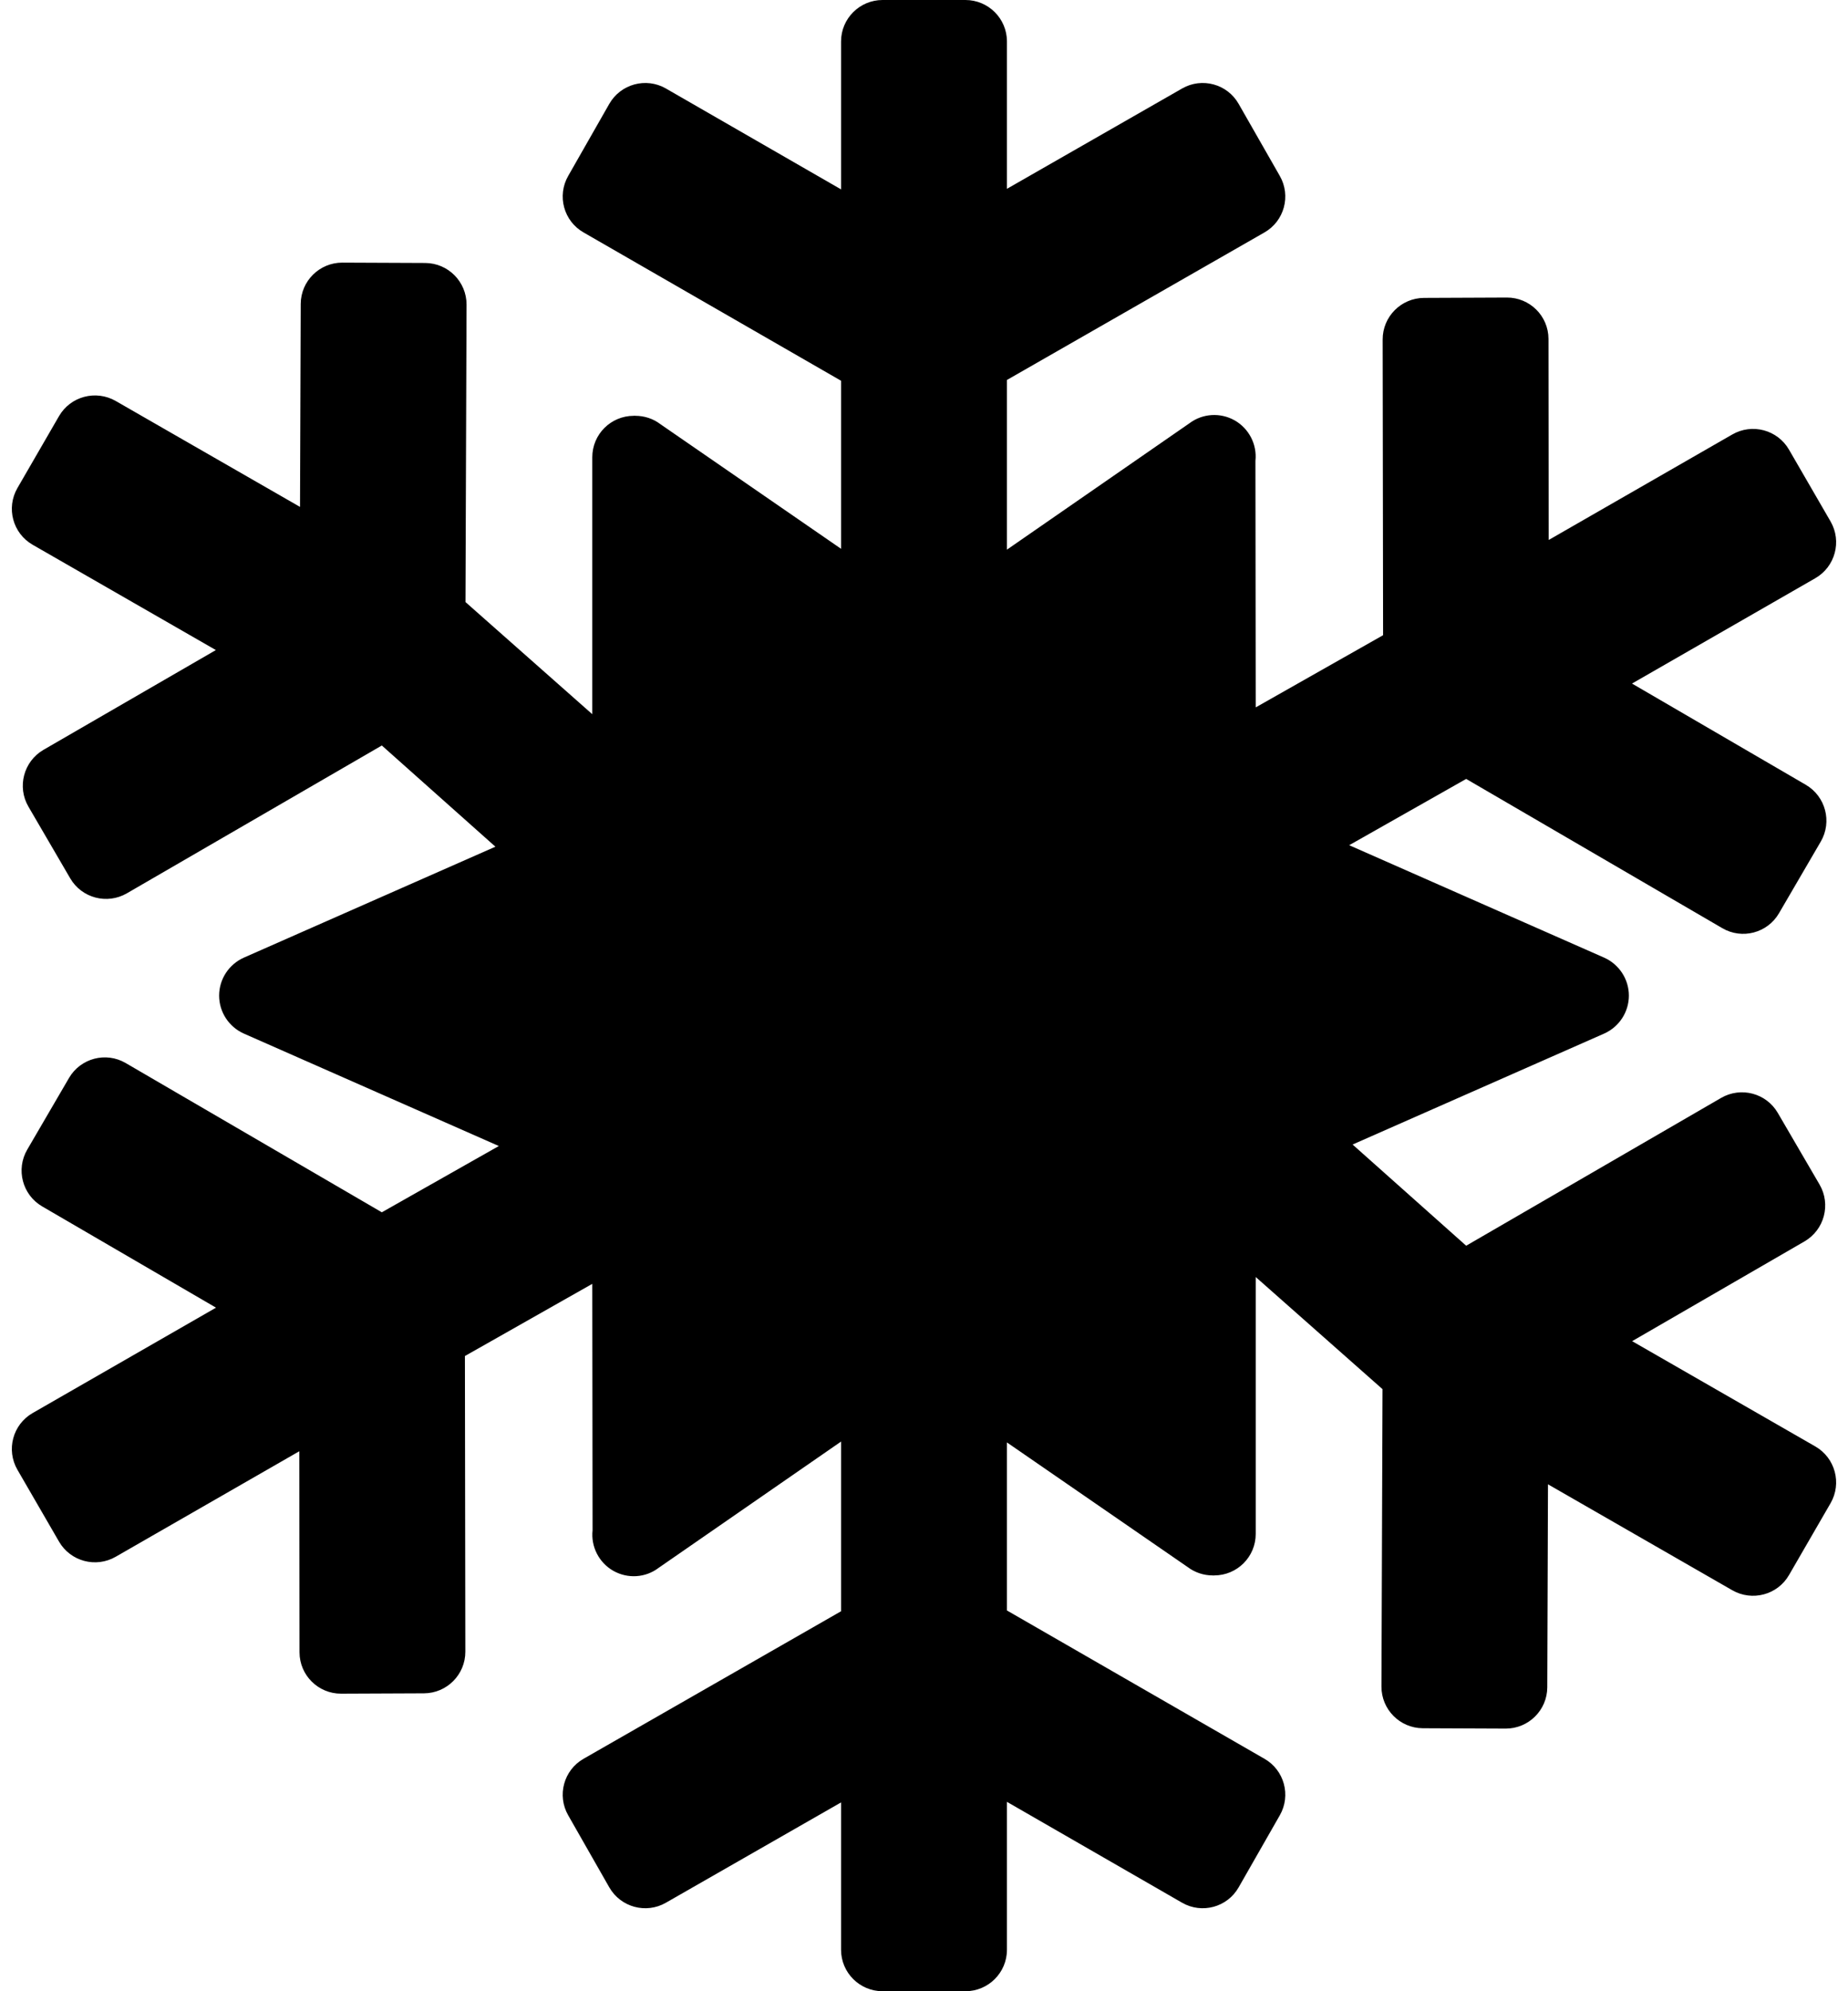 <svg width="26" height="28" viewBox="0 0 26 28" fill="none" xmlns="http://www.w3.org/2000/svg">
<g id="Group">
<g id="Group_2">
<path id="Vector" d="M25.541 20.34L22.963 18.859L25.39 17.455C25.668 17.292 25.762 16.935 25.6 16.657L25.012 15.649C24.85 15.371 24.493 15.277 24.214 15.439L20.628 17.517L19.03 16.094L22.569 14.534C22.78 14.44 22.917 14.231 22.917 14C22.917 13.769 22.78 13.56 22.569 13.466L18.982 11.885L20.628 10.953L24.232 13.052C24.51 13.214 24.867 13.12 25.029 12.842L25.617 11.834C25.779 11.556 25.685 11.199 25.407 11.036L22.961 9.612L25.541 8.13C25.82 7.969 25.916 7.612 25.755 7.333L25.17 6.323C25.009 6.044 24.651 5.948 24.371 6.11L21.789 7.593L21.786 4.765C21.785 4.443 21.523 4.183 21.2 4.184L20.034 4.189C19.712 4.191 19.452 4.453 19.453 4.775L19.459 8.932L17.667 9.947L17.663 6.481C17.688 6.251 17.573 6.027 17.372 5.912C17.169 5.797 16.918 5.813 16.733 5.953L14.167 7.729V5.343L17.789 3.269C18.069 3.11 18.166 2.753 18.006 2.474L17.427 1.461C17.268 1.181 16.911 1.084 16.632 1.244L14.167 2.655V0.583C14.167 0.261 13.905 0 13.583 0H13H12.417C12.095 0 11.833 0.261 11.833 0.583V2.663L9.368 1.244C9.089 1.084 8.732 1.181 8.572 1.461L7.994 2.474C7.834 2.753 7.931 3.11 8.211 3.269L11.833 5.354V7.717L9.292 5.965C9.188 5.886 9.064 5.847 8.939 5.847C8.93 5.845 8.922 5.846 8.917 5.847C8.594 5.847 8.333 6.107 8.333 6.43C8.333 6.509 8.333 10.043 8.333 10.043L6.549 8.466L6.564 4.284C6.565 3.962 6.305 3.7 5.983 3.698L4.817 3.693C4.495 3.692 4.232 3.952 4.231 4.274L4.221 7.128L1.629 5.639C1.349 5.478 0.991 5.573 0.83 5.852L0.245 6.863C0.084 7.142 0.179 7.499 0.459 7.66L3.037 9.141L0.61 10.545C0.332 10.708 0.238 11.065 0.4 11.343L0.988 12.351C1.15 12.629 1.507 12.723 1.786 12.561L5.372 10.483L6.97 11.906L3.431 13.466C3.22 13.56 3.083 13.769 3.083 14C3.083 14.231 3.22 14.44 3.431 14.534L7.018 16.115L5.372 17.047L1.768 14.948C1.49 14.786 1.133 14.88 0.971 15.158L0.383 16.166C0.221 16.444 0.315 16.802 0.593 16.964L3.039 18.388L0.459 19.87C0.179 20.031 0.084 20.388 0.245 20.667L0.83 21.677C0.991 21.956 1.349 22.052 1.629 21.89L4.211 20.407L4.214 23.235C4.215 23.557 4.477 23.817 4.8 23.816L5.966 23.811C6.288 23.809 6.548 23.547 6.547 23.225L6.541 19.068L8.333 18.053L8.337 21.519C8.312 21.749 8.427 21.973 8.628 22.088C8.831 22.203 9.082 22.187 9.266 22.047L11.833 20.271V22.657L8.211 24.731C7.931 24.89 7.834 25.247 7.994 25.526L8.572 26.539C8.732 26.819 9.089 26.916 9.368 26.756L11.833 25.345V27.417C11.833 27.739 12.095 28 12.417 28H13H13.583C13.905 28 14.167 27.739 14.167 27.417V25.337L16.632 26.756C16.911 26.916 17.268 26.819 17.427 26.539L18.006 25.526C18.166 25.247 18.069 24.89 17.789 24.731L14.167 22.646V20.283L16.709 22.035C16.812 22.113 16.936 22.153 17.061 22.153C17.07 22.155 17.078 22.154 17.083 22.153C17.406 22.153 17.667 21.892 17.667 21.57C17.667 21.491 17.667 17.957 17.667 17.957L19.451 19.534L19.436 23.716C19.435 24.038 19.695 24.3 20.017 24.302L21.183 24.307C21.505 24.308 21.768 24.048 21.769 23.726L21.779 20.872L24.371 22.361C24.651 22.522 25.009 22.427 25.17 22.148L25.755 21.137C25.916 20.858 25.82 20.501 25.541 20.34Z" fill="black"/>
</g>
</g>
</svg>
